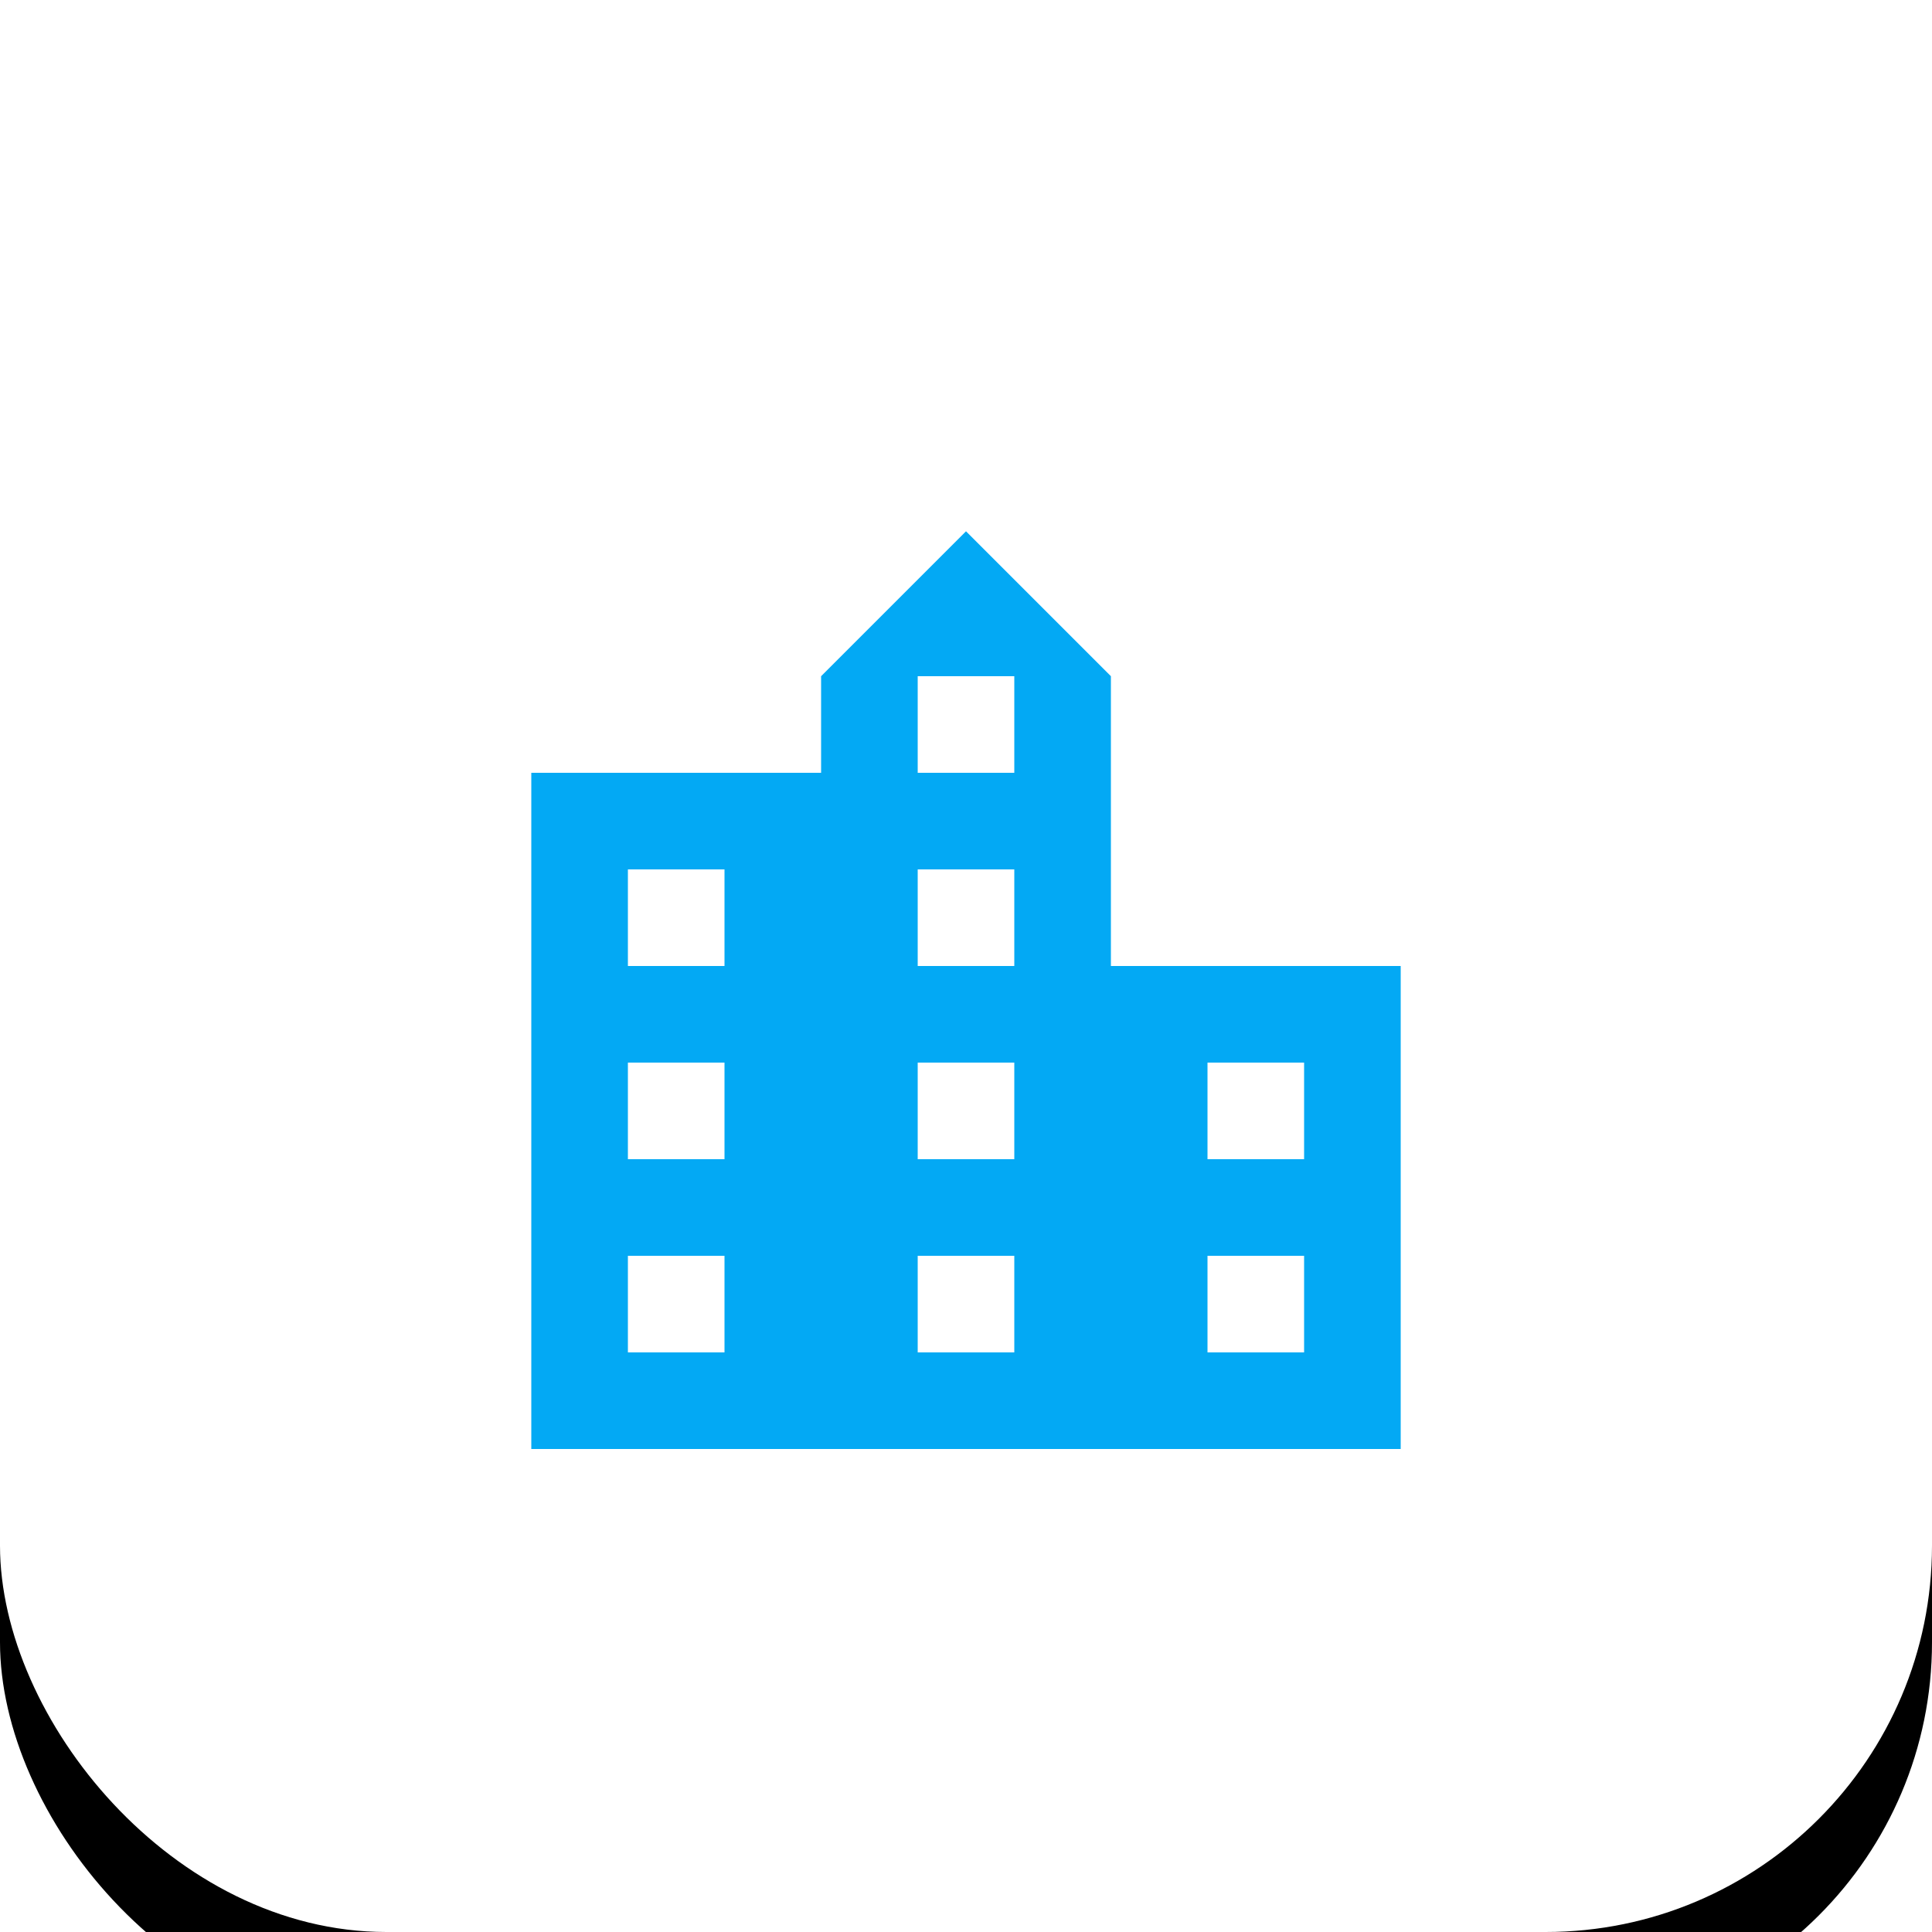 <svg xmlns="http://www.w3.org/2000/svg" xmlns:xlink="http://www.w3.org/1999/xlink" width="40" height="40" viewBox="0 0 40 40">
    <defs>
        <filter id="j0ihvlqc4a" width="217.5%" height="217.5%" x="-58.8%" y="-53.8%" filterUnits="objectBoundingBox">
            <feOffset dy="2" in="SourceAlpha" result="shadowOffsetOuter1"/>
            <feGaussianBlur in="shadowOffsetOuter1" result="shadowBlurOuter1" stdDeviation="7.5"/>
            <feColorMatrix in="shadowBlurOuter1" values="0 0 0 0 0.835 0 0 0 0 0.835 0 0 0 0 0.835 0 0 0 0.3 0"/>
        </filter>
        <rect id="kfhupod0tb" width="40" height="40" x="0" y="0" rx="8"/>
        <path id="222waz8hfc" d="M15 12V6l-3-3-3 3v2H3v14h18V12h-6zm-8 8H5v-2h2v2zm0-4H5v-2h2v2zm0-4H5v-2h2v2zm6 8h-2v-2h2v2zm0-4h-2v-2h2v2zm0-4h-2v-2h2v2zm0-4h-2V6h2v2zm6 12h-2v-2h2v2zm0-4h-2v-2h2v2z"/>
    </defs>
    <g fill="none" fill-rule="evenodd">
        <g>
            <g>
                <g transform="translate(-120 -3740) translate(120 3318) translate(0 422)">
                    <use fill="#000" filter="url(#j0ihvlqc4a)" xlink:href="#kfhupod0tb"/>
                    <use fill="#FFF" xlink:href="#kfhupod0tb"/>
                    <g transform="translate(8 8)">
                        <path d="M0 0H24V24H0z"/>
                        <use fill="#03A9F4" xlink:href="#222waz8hfc"/>
                    </g>
                </g>
            </g>
        </g>
    </g>
</svg>
